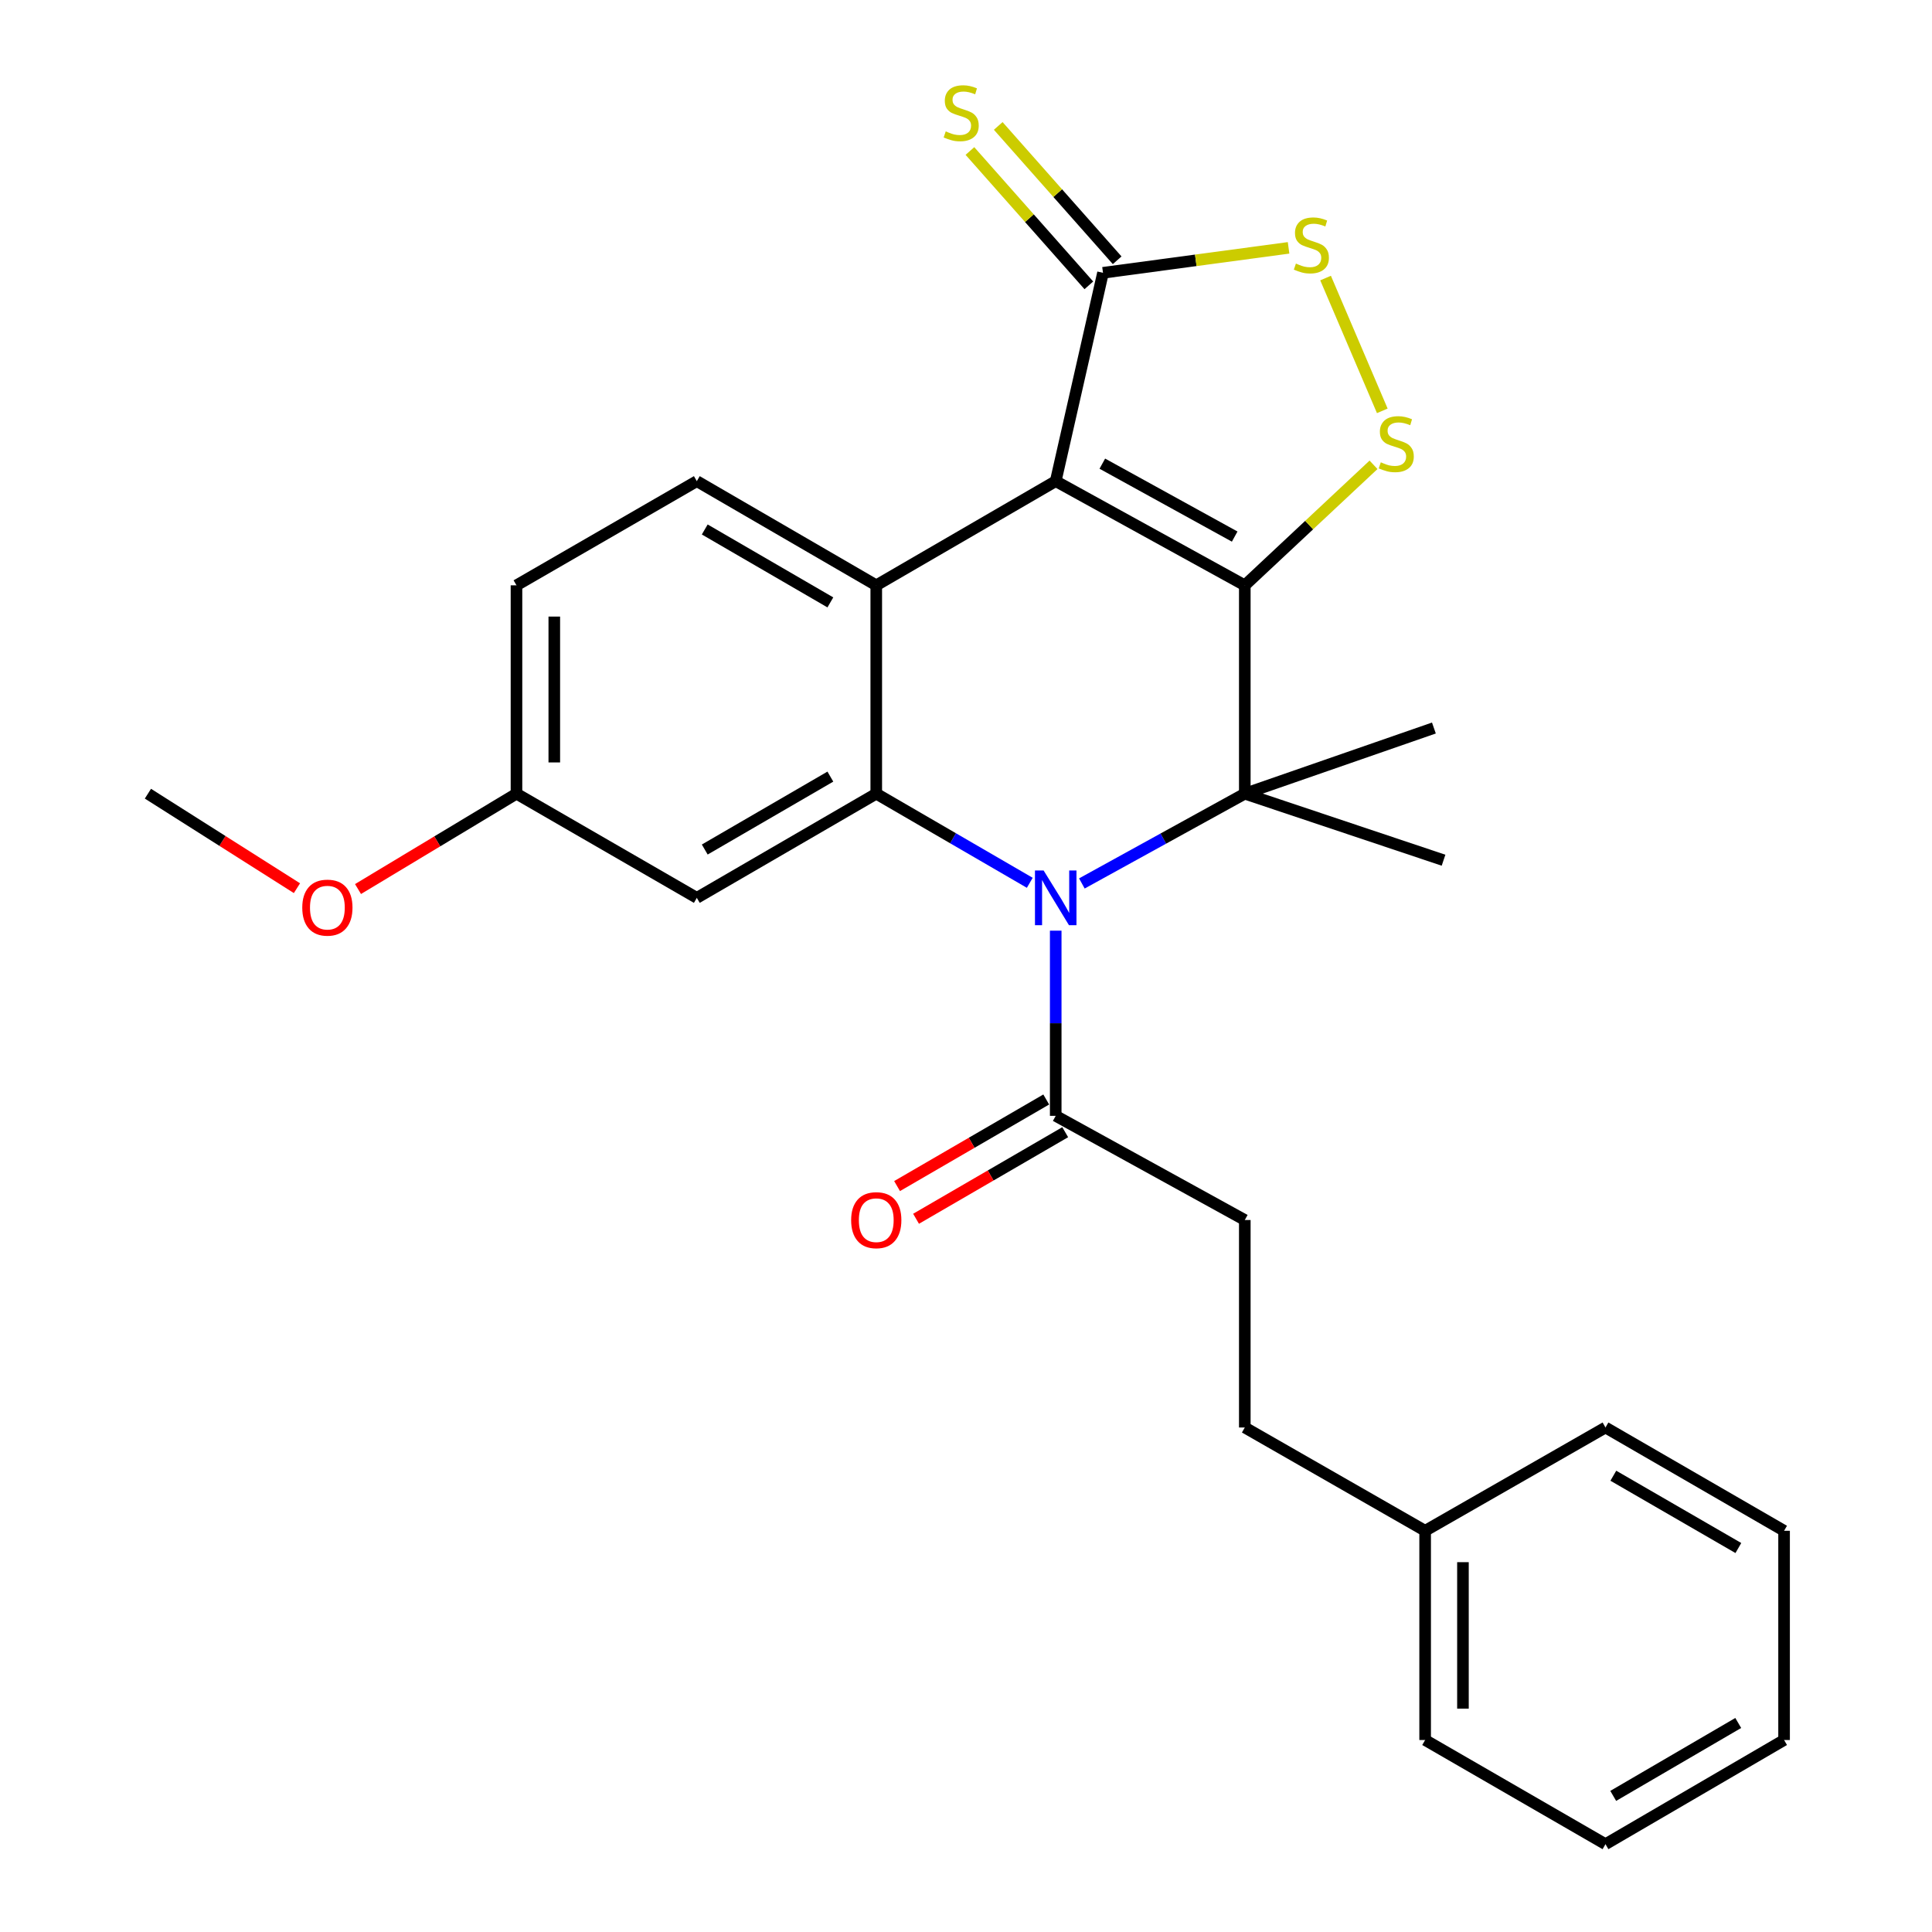 <?xml version='1.0' encoding='iso-8859-1'?>
<svg version='1.1' baseProfile='full'
              xmlns='http://www.w3.org/2000/svg'
                      xmlns:rdkit='http://www.rdkit.org/xml'
                      xmlns:xlink='http://www.w3.org/1999/xlink'
                  xml:space='preserve'
width='1000px' height='1000px' viewBox='0 0 1000 1000'>
<!-- END OF HEADER -->
<rect style='opacity:1.0;fill:#FFFFFF;stroke:none' width='1000' height='1000' x='0' y='0'> </rect>
<path class='bond-0' d='M 644.306,302.962 L 546.438,249.043' style='fill:none;fill-rule:evenodd;stroke:#000000;stroke-width:6px;stroke-linecap:butt;stroke-linejoin:miter;stroke-opacity:1' />
<path class='bond-0' d='M 639.07,277.733 L 570.563,239.989' style='fill:none;fill-rule:evenodd;stroke:#000000;stroke-width:6px;stroke-linecap:butt;stroke-linejoin:miter;stroke-opacity:1' />
<path class='bond-2' d='M 644.306,302.962 L 644.306,410.811' style='fill:none;fill-rule:evenodd;stroke:#000000;stroke-width:6px;stroke-linecap:butt;stroke-linejoin:miter;stroke-opacity:1' />
<path class='bond-5' d='M 644.306,302.962 L 677.62,271.773' style='fill:none;fill-rule:evenodd;stroke:#000000;stroke-width:6px;stroke-linecap:butt;stroke-linejoin:miter;stroke-opacity:1' />
<path class='bond-5' d='M 677.62,271.773 L 710.935,240.584' style='fill:none;fill-rule:evenodd;stroke:#CCCC00;stroke-width:6px;stroke-linecap:butt;stroke-linejoin:miter;stroke-opacity:1' />
<path class='bond-3' d='M 546.438,249.043 L 453.551,302.962' style='fill:none;fill-rule:evenodd;stroke:#000000;stroke-width:6px;stroke-linecap:butt;stroke-linejoin:miter;stroke-opacity:1' />
<path class='bond-6' d='M 546.438,249.043 L 570.913,141.205' style='fill:none;fill-rule:evenodd;stroke:#000000;stroke-width:6px;stroke-linecap:butt;stroke-linejoin:miter;stroke-opacity:1' />
<path class='bond-1' d='M 559.972,457.274 L 602.139,434.043' style='fill:none;fill-rule:evenodd;stroke:#0000FF;stroke-width:6px;stroke-linecap:butt;stroke-linejoin:miter;stroke-opacity:1' />
<path class='bond-1' d='M 602.139,434.043 L 644.306,410.811' style='fill:none;fill-rule:evenodd;stroke:#000000;stroke-width:6px;stroke-linecap:butt;stroke-linejoin:miter;stroke-opacity:1' />
<path class='bond-4' d='M 533.013,456.937 L 493.282,433.874' style='fill:none;fill-rule:evenodd;stroke:#0000FF;stroke-width:6px;stroke-linecap:butt;stroke-linejoin:miter;stroke-opacity:1' />
<path class='bond-4' d='M 493.282,433.874 L 453.551,410.811' style='fill:none;fill-rule:evenodd;stroke:#000000;stroke-width:6px;stroke-linecap:butt;stroke-linejoin:miter;stroke-opacity:1' />
<path class='bond-8' d='M 546.438,481.711 L 546.438,529.635' style='fill:none;fill-rule:evenodd;stroke:#0000FF;stroke-width:6px;stroke-linecap:butt;stroke-linejoin:miter;stroke-opacity:1' />
<path class='bond-8' d='M 546.438,529.635 L 546.438,577.559' style='fill:none;fill-rule:evenodd;stroke:#000000;stroke-width:6px;stroke-linecap:butt;stroke-linejoin:miter;stroke-opacity:1' />
<path class='bond-15' d='M 644.306,410.811 L 742.184,376.822' style='fill:none;fill-rule:evenodd;stroke:#000000;stroke-width:6px;stroke-linecap:butt;stroke-linejoin:miter;stroke-opacity:1' />
<path class='bond-16' d='M 644.306,410.811 L 747.175,445.246' style='fill:none;fill-rule:evenodd;stroke:#000000;stroke-width:6px;stroke-linecap:butt;stroke-linejoin:miter;stroke-opacity:1' />
<path class='bond-10' d='M 453.551,302.962 L 360.674,249.043' style='fill:none;fill-rule:evenodd;stroke:#000000;stroke-width:6px;stroke-linecap:butt;stroke-linejoin:miter;stroke-opacity:1' />
<path class='bond-10' d='M 429.793,311.8 L 364.779,274.057' style='fill:none;fill-rule:evenodd;stroke:#000000;stroke-width:6px;stroke-linecap:butt;stroke-linejoin:miter;stroke-opacity:1' />
<path class='bond-28' d='M 453.551,302.962 L 453.551,410.811' style='fill:none;fill-rule:evenodd;stroke:#000000;stroke-width:6px;stroke-linecap:butt;stroke-linejoin:miter;stroke-opacity:1' />
<path class='bond-9' d='M 453.551,410.811 L 360.674,464.73' style='fill:none;fill-rule:evenodd;stroke:#000000;stroke-width:6px;stroke-linecap:butt;stroke-linejoin:miter;stroke-opacity:1' />
<path class='bond-9' d='M 429.793,401.973 L 364.779,439.716' style='fill:none;fill-rule:evenodd;stroke:#000000;stroke-width:6px;stroke-linecap:butt;stroke-linejoin:miter;stroke-opacity:1' />
<path class='bond-7' d='M 715.474,212.653 L 686.116,143.918' style='fill:none;fill-rule:evenodd;stroke:#CCCC00;stroke-width:6px;stroke-linecap:butt;stroke-linejoin:miter;stroke-opacity:1' />
<path class='bond-11' d='M 578.24,134.719 L 547.463,99.953' style='fill:none;fill-rule:evenodd;stroke:#000000;stroke-width:6px;stroke-linecap:butt;stroke-linejoin:miter;stroke-opacity:1' />
<path class='bond-11' d='M 547.463,99.953 L 516.686,65.186' style='fill:none;fill-rule:evenodd;stroke:#CCCC00;stroke-width:6px;stroke-linecap:butt;stroke-linejoin:miter;stroke-opacity:1' />
<path class='bond-11' d='M 563.586,147.692 L 532.809,112.925' style='fill:none;fill-rule:evenodd;stroke:#000000;stroke-width:6px;stroke-linecap:butt;stroke-linejoin:miter;stroke-opacity:1' />
<path class='bond-11' d='M 532.809,112.925 L 502.032,78.159' style='fill:none;fill-rule:evenodd;stroke:#CCCC00;stroke-width:6px;stroke-linecap:butt;stroke-linejoin:miter;stroke-opacity:1' />
<path class='bond-27' d='M 570.913,141.205 L 618.938,134.747' style='fill:none;fill-rule:evenodd;stroke:#000000;stroke-width:6px;stroke-linecap:butt;stroke-linejoin:miter;stroke-opacity:1' />
<path class='bond-27' d='M 618.938,134.747 L 666.962,128.288' style='fill:none;fill-rule:evenodd;stroke:#CCCC00;stroke-width:6px;stroke-linecap:butt;stroke-linejoin:miter;stroke-opacity:1' />
<path class='bond-12' d='M 541.526,569.095 L 502.924,591.503' style='fill:none;fill-rule:evenodd;stroke:#000000;stroke-width:6px;stroke-linecap:butt;stroke-linejoin:miter;stroke-opacity:1' />
<path class='bond-12' d='M 502.924,591.503 L 464.323,613.91' style='fill:none;fill-rule:evenodd;stroke:#FF0000;stroke-width:6px;stroke-linecap:butt;stroke-linejoin:miter;stroke-opacity:1' />
<path class='bond-12' d='M 551.351,586.022 L 512.75,608.429' style='fill:none;fill-rule:evenodd;stroke:#000000;stroke-width:6px;stroke-linecap:butt;stroke-linejoin:miter;stroke-opacity:1' />
<path class='bond-12' d='M 512.75,608.429 L 474.148,630.836' style='fill:none;fill-rule:evenodd;stroke:#FF0000;stroke-width:6px;stroke-linecap:butt;stroke-linejoin:miter;stroke-opacity:1' />
<path class='bond-13' d='M 546.438,577.559 L 644.306,631.478' style='fill:none;fill-rule:evenodd;stroke:#000000;stroke-width:6px;stroke-linecap:butt;stroke-linejoin:miter;stroke-opacity:1' />
<path class='bond-14' d='M 360.674,464.73 L 267.33,410.811' style='fill:none;fill-rule:evenodd;stroke:#000000;stroke-width:6px;stroke-linecap:butt;stroke-linejoin:miter;stroke-opacity:1' />
<path class='bond-17' d='M 360.674,249.043 L 267.33,302.962' style='fill:none;fill-rule:evenodd;stroke:#000000;stroke-width:6px;stroke-linecap:butt;stroke-linejoin:miter;stroke-opacity:1' />
<path class='bond-18' d='M 644.306,631.478 L 644.306,738.87' style='fill:none;fill-rule:evenodd;stroke:#000000;stroke-width:6px;stroke-linecap:butt;stroke-linejoin:miter;stroke-opacity:1' />
<path class='bond-20' d='M 267.33,410.811 L 226.319,435.49' style='fill:none;fill-rule:evenodd;stroke:#000000;stroke-width:6px;stroke-linecap:butt;stroke-linejoin:miter;stroke-opacity:1' />
<path class='bond-20' d='M 226.319,435.49 L 185.307,460.169' style='fill:none;fill-rule:evenodd;stroke:#FF0000;stroke-width:6px;stroke-linecap:butt;stroke-linejoin:miter;stroke-opacity:1' />
<path class='bond-29' d='M 267.33,410.811 L 267.33,302.962' style='fill:none;fill-rule:evenodd;stroke:#000000;stroke-width:6px;stroke-linecap:butt;stroke-linejoin:miter;stroke-opacity:1' />
<path class='bond-29' d='M 286.901,394.634 L 286.901,319.14' style='fill:none;fill-rule:evenodd;stroke:#000000;stroke-width:6px;stroke-linecap:butt;stroke-linejoin:miter;stroke-opacity:1' />
<path class='bond-19' d='M 644.306,738.87 L 737.65,792.332' style='fill:none;fill-rule:evenodd;stroke:#000000;stroke-width:6px;stroke-linecap:butt;stroke-linejoin:miter;stroke-opacity:1' />
<path class='bond-21' d='M 737.65,792.332 L 737.65,900.627' style='fill:none;fill-rule:evenodd;stroke:#000000;stroke-width:6px;stroke-linecap:butt;stroke-linejoin:miter;stroke-opacity:1' />
<path class='bond-21' d='M 757.221,808.576 L 757.221,884.382' style='fill:none;fill-rule:evenodd;stroke:#000000;stroke-width:6px;stroke-linecap:butt;stroke-linejoin:miter;stroke-opacity:1' />
<path class='bond-22' d='M 737.65,792.332 L 830.994,738.87' style='fill:none;fill-rule:evenodd;stroke:#000000;stroke-width:6px;stroke-linecap:butt;stroke-linejoin:miter;stroke-opacity:1' />
<path class='bond-23' d='M 153.702,459.723 L 115.133,435.267' style='fill:none;fill-rule:evenodd;stroke:#FF0000;stroke-width:6px;stroke-linecap:butt;stroke-linejoin:miter;stroke-opacity:1' />
<path class='bond-23' d='M 115.133,435.267 L 76.564,410.811' style='fill:none;fill-rule:evenodd;stroke:#000000;stroke-width:6px;stroke-linecap:butt;stroke-linejoin:miter;stroke-opacity:1' />
<path class='bond-24' d='M 737.65,900.627 L 830.994,954.545' style='fill:none;fill-rule:evenodd;stroke:#000000;stroke-width:6px;stroke-linecap:butt;stroke-linejoin:miter;stroke-opacity:1' />
<path class='bond-25' d='M 830.994,738.87 L 923.436,792.332' style='fill:none;fill-rule:evenodd;stroke:#000000;stroke-width:6px;stroke-linecap:butt;stroke-linejoin:miter;stroke-opacity:1' />
<path class='bond-25' d='M 835.062,763.831 L 899.772,801.255' style='fill:none;fill-rule:evenodd;stroke:#000000;stroke-width:6px;stroke-linecap:butt;stroke-linejoin:miter;stroke-opacity:1' />
<path class='bond-26' d='M 830.994,954.545 L 923.436,900.627' style='fill:none;fill-rule:evenodd;stroke:#000000;stroke-width:6px;stroke-linecap:butt;stroke-linejoin:miter;stroke-opacity:1' />
<path class='bond-26' d='M 835,929.552 L 899.709,891.809' style='fill:none;fill-rule:evenodd;stroke:#000000;stroke-width:6px;stroke-linecap:butt;stroke-linejoin:miter;stroke-opacity:1' />
<path class='bond-30' d='M 923.436,792.332 L 923.436,900.627' style='fill:none;fill-rule:evenodd;stroke:#000000;stroke-width:6px;stroke-linecap:butt;stroke-linejoin:miter;stroke-opacity:1' />
<path  class='atom-2' d='M 540.178 450.57
L 549.458 465.57
Q 550.378 467.05, 551.858 469.73
Q 553.338 472.41, 553.418 472.57
L 553.418 450.57
L 557.178 450.57
L 557.178 478.89
L 553.298 478.89
L 543.338 462.49
Q 542.178 460.57, 540.938 458.37
Q 539.738 456.17, 539.378 455.49
L 539.378 478.89
L 535.698 478.89
L 535.698 450.57
L 540.178 450.57
' fill='#0000FF'/>
<path  class='atom-6' d='M 714.7 239.29
Q 715.02 239.41, 716.34 239.97
Q 717.66 240.53, 719.1 240.89
Q 720.58 241.21, 722.02 241.21
Q 724.7 241.21, 726.26 239.93
Q 727.82 238.61, 727.82 236.33
Q 727.82 234.77, 727.02 233.81
Q 726.26 232.85, 725.06 232.33
Q 723.86 231.81, 721.86 231.21
Q 719.34 230.45, 717.82 229.73
Q 716.34 229.01, 715.26 227.49
Q 714.22 225.97, 714.22 223.41
Q 714.22 219.85, 716.62 217.65
Q 719.06 215.45, 723.86 215.45
Q 727.14 215.45, 730.86 217.01
L 729.94 220.09
Q 726.54 218.69, 723.98 218.69
Q 721.22 218.69, 719.7 219.85
Q 718.18 220.97, 718.22 222.93
Q 718.22 224.45, 718.98 225.37
Q 719.78 226.29, 720.9 226.81
Q 722.06 227.33, 723.98 227.93
Q 726.54 228.73, 728.06 229.53
Q 729.58 230.33, 730.66 231.97
Q 731.78 233.57, 731.78 236.33
Q 731.78 240.25, 729.14 242.37
Q 726.54 244.45, 722.18 244.45
Q 719.66 244.45, 717.74 243.89
Q 715.86 243.37, 713.62 242.45
L 714.7 239.29
' fill='#CCCC00'/>
<path  class='atom-8' d='M 670.762 136.421
Q 671.082 136.541, 672.402 137.101
Q 673.722 137.661, 675.162 138.021
Q 676.642 138.341, 678.082 138.341
Q 680.762 138.341, 682.322 137.061
Q 683.882 135.741, 683.882 133.461
Q 683.882 131.901, 683.082 130.941
Q 682.322 129.981, 681.122 129.461
Q 679.922 128.941, 677.922 128.341
Q 675.402 127.581, 673.882 126.861
Q 672.402 126.141, 671.322 124.621
Q 670.282 123.101, 670.282 120.541
Q 670.282 116.981, 672.682 114.781
Q 675.122 112.581, 679.922 112.581
Q 683.202 112.581, 686.922 114.141
L 686.002 117.221
Q 682.602 115.821, 680.042 115.821
Q 677.282 115.821, 675.762 116.981
Q 674.242 118.101, 674.282 120.061
Q 674.282 121.581, 675.042 122.501
Q 675.842 123.421, 676.962 123.941
Q 678.122 124.461, 680.042 125.061
Q 682.602 125.861, 684.122 126.661
Q 685.642 127.461, 686.722 129.101
Q 687.842 130.701, 687.842 133.461
Q 687.842 137.381, 685.202 139.501
Q 682.602 141.581, 678.242 141.581
Q 675.722 141.581, 673.802 141.021
Q 671.922 140.501, 669.682 139.581
L 670.762 136.421
' fill='#CCCC00'/>
<path  class='atom-12' d='M 489.51 68.008
Q 489.83 68.128, 491.15 68.688
Q 492.47 69.248, 493.91 69.608
Q 495.39 69.928, 496.83 69.928
Q 499.51 69.928, 501.07 68.648
Q 502.63 67.328, 502.63 65.048
Q 502.63 63.488, 501.83 62.528
Q 501.07 61.568, 499.87 61.048
Q 498.67 60.528, 496.67 59.928
Q 494.15 59.168, 492.63 58.448
Q 491.15 57.728, 490.07 56.208
Q 489.03 54.688, 489.03 52.128
Q 489.03 48.568, 491.43 46.368
Q 493.87 44.168, 498.67 44.168
Q 501.95 44.168, 505.67 45.728
L 504.75 48.808
Q 501.35 47.408, 498.79 47.408
Q 496.03 47.408, 494.51 48.568
Q 492.99 49.688, 493.03 51.648
Q 493.03 53.168, 493.79 54.088
Q 494.59 55.008, 495.71 55.528
Q 496.87 56.048, 498.79 56.648
Q 501.35 57.448, 502.87 58.248
Q 504.39 59.048, 505.47 60.688
Q 506.59 62.288, 506.59 65.048
Q 506.59 68.968, 503.95 71.088
Q 501.35 73.168, 496.99 73.168
Q 494.47 73.168, 492.55 72.608
Q 490.67 72.088, 488.43 71.168
L 489.51 68.008
' fill='#CCCC00'/>
<path  class='atom-13' d='M 440.551 631.558
Q 440.551 624.758, 443.911 620.958
Q 447.271 617.158, 453.551 617.158
Q 459.831 617.158, 463.191 620.958
Q 466.551 624.758, 466.551 631.558
Q 466.551 638.438, 463.151 642.358
Q 459.751 646.238, 453.551 646.238
Q 447.311 646.238, 443.911 642.358
Q 440.551 638.478, 440.551 631.558
M 453.551 643.038
Q 457.871 643.038, 460.191 640.158
Q 462.551 637.238, 462.551 631.558
Q 462.551 625.998, 460.191 623.198
Q 457.871 620.358, 453.551 620.358
Q 449.231 620.358, 446.871 623.158
Q 444.551 625.958, 444.551 631.558
Q 444.551 637.278, 446.871 640.158
Q 449.231 643.038, 453.551 643.038
' fill='#FF0000'/>
<path  class='atom-21' d='M 156.452 469.79
Q 156.452 462.99, 159.812 459.19
Q 163.172 455.39, 169.452 455.39
Q 175.732 455.39, 179.092 459.19
Q 182.452 462.99, 182.452 469.79
Q 182.452 476.67, 179.052 480.59
Q 175.652 484.47, 169.452 484.47
Q 163.212 484.47, 159.812 480.59
Q 156.452 476.71, 156.452 469.79
M 169.452 481.27
Q 173.772 481.27, 176.092 478.39
Q 178.452 475.47, 178.452 469.79
Q 178.452 464.23, 176.092 461.43
Q 173.772 458.59, 169.452 458.59
Q 165.132 458.59, 162.772 461.39
Q 160.452 464.19, 160.452 469.79
Q 160.452 475.51, 162.772 478.39
Q 165.132 481.27, 169.452 481.27
' fill='#FF0000'/>
</svg>
